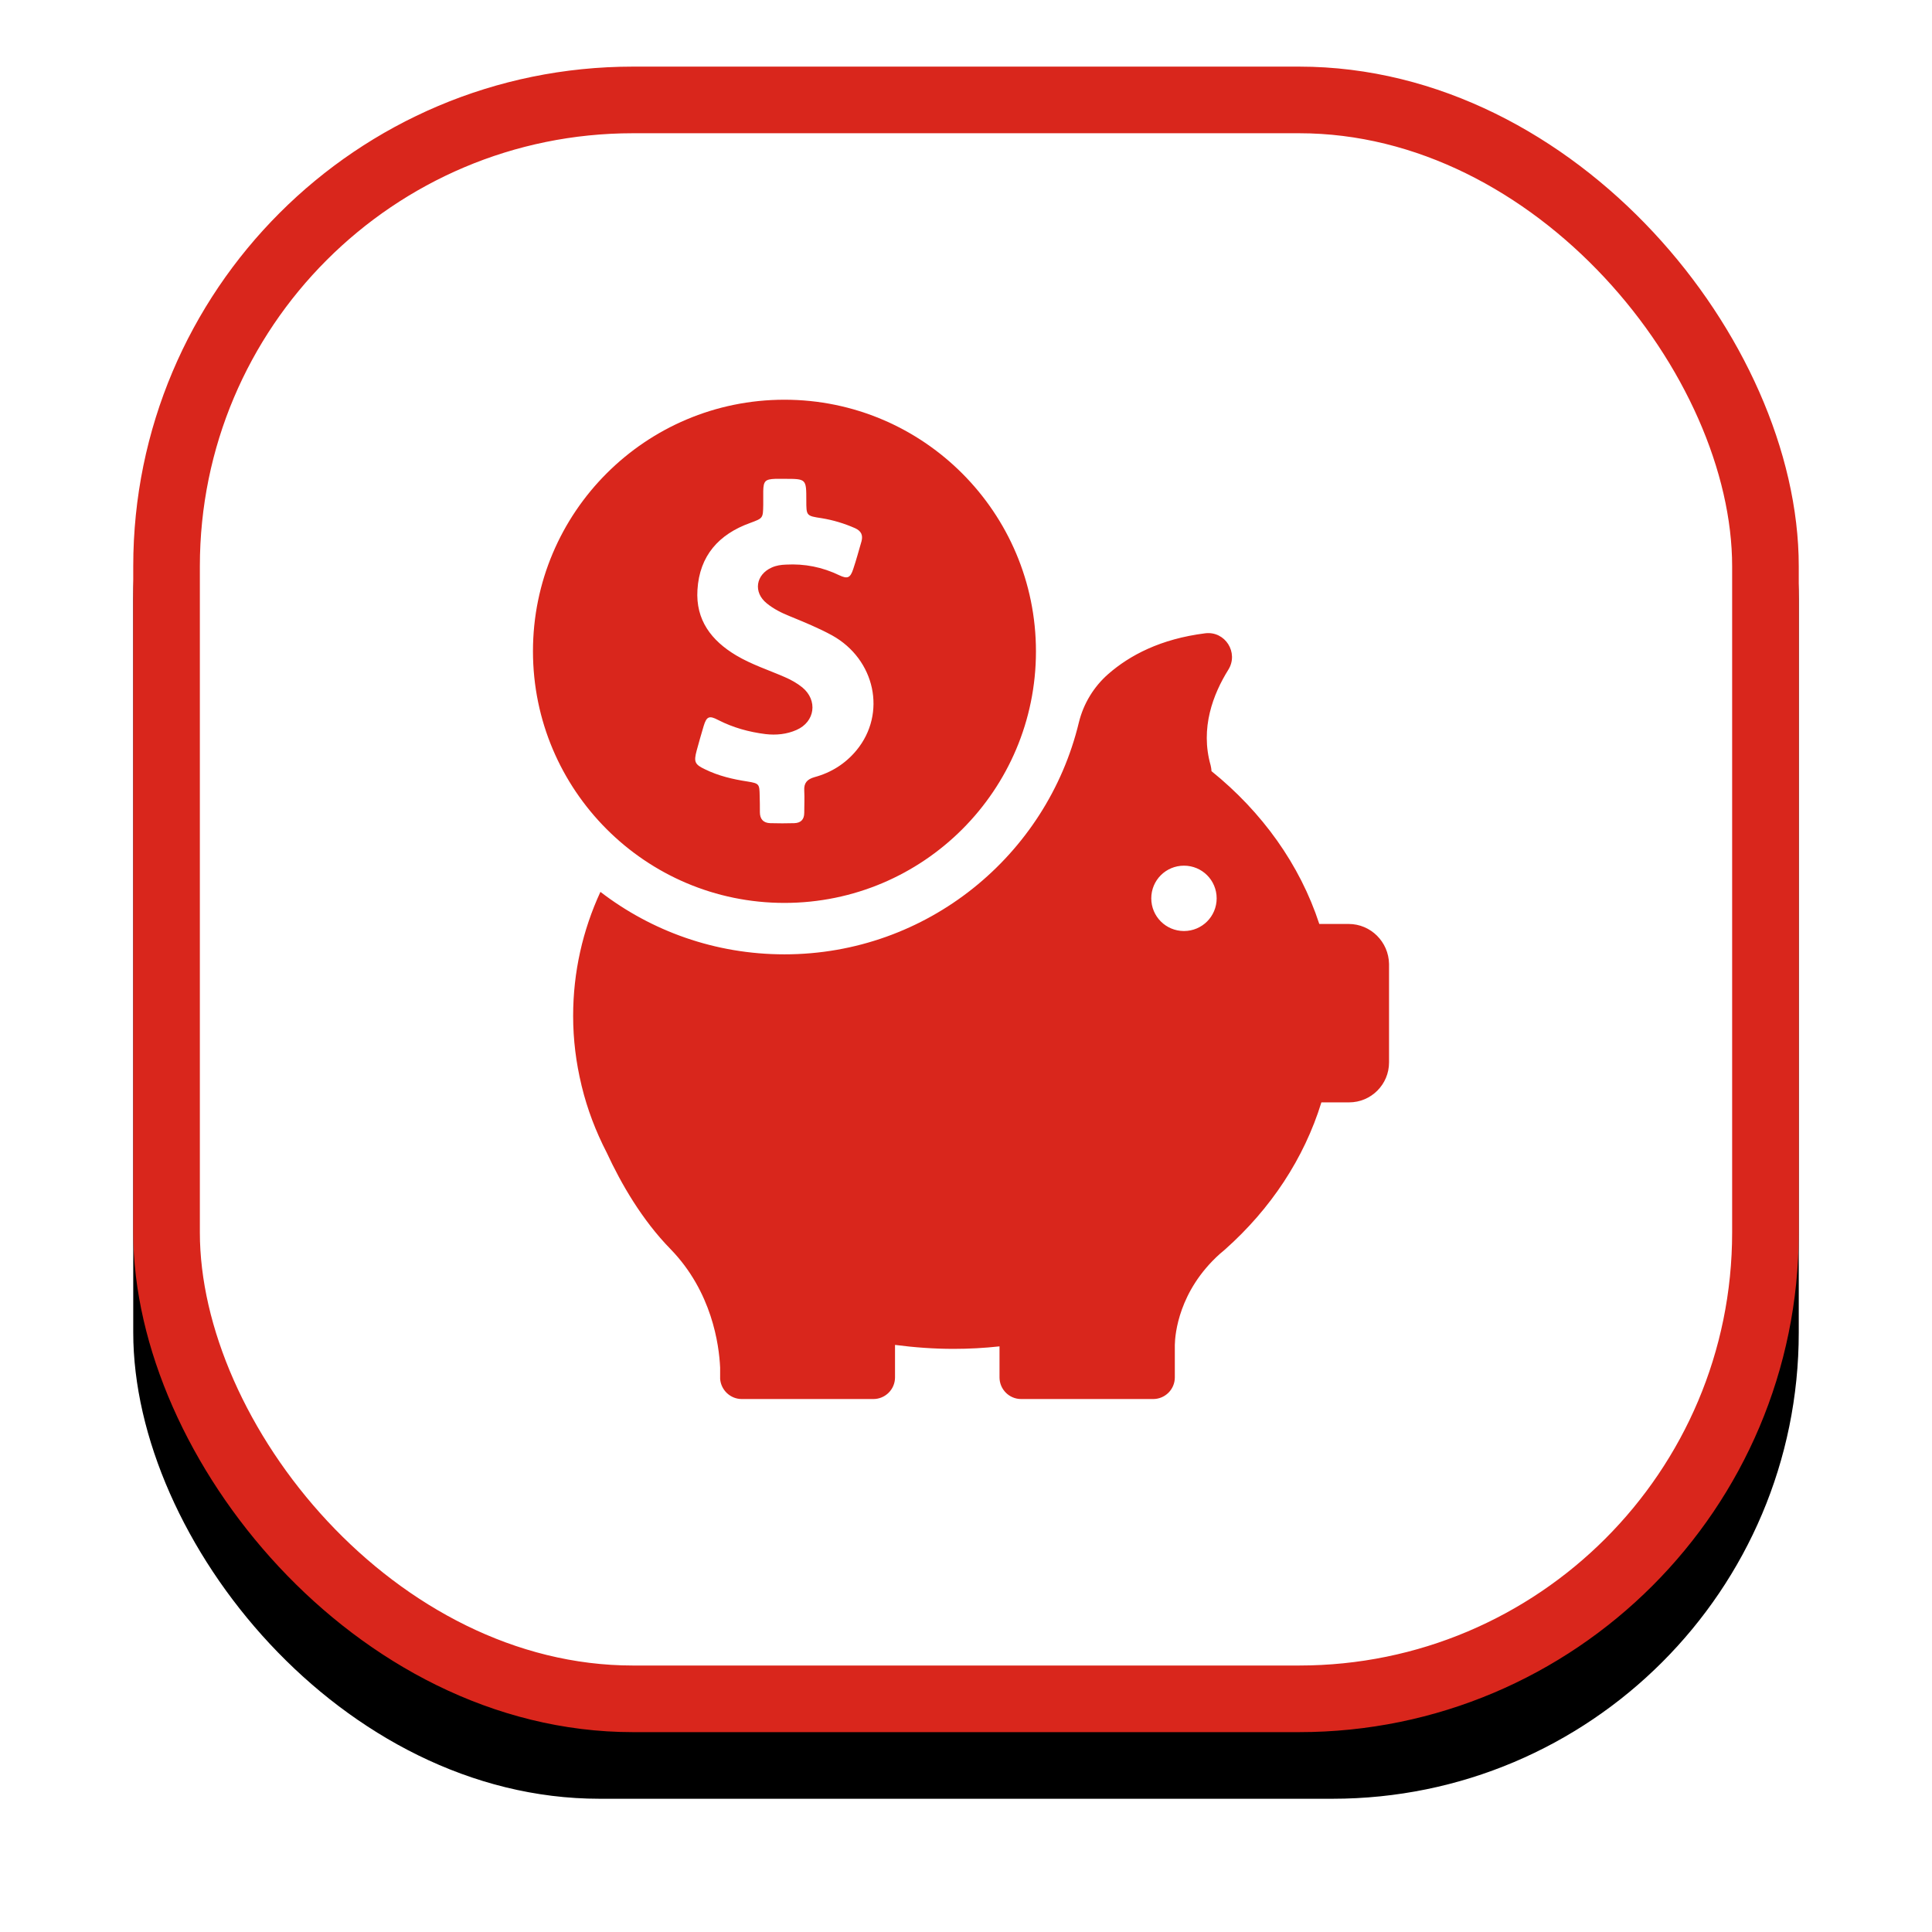 <?xml version="1.0" encoding="UTF-8" standalone="no"?> <svg xmlns="http://www.w3.org/2000/svg" xmlns:xlink="http://www.w3.org/1999/xlink" width="58px" height="58px" viewBox="0 0 58 58"> <!-- Generator: Sketch 50.2 (55047) - http://www.bohemiancoding.com/sketch --> <title>card1_icon1</title> <desc>Created with Sketch.</desc> <defs> <rect id="path-1" x="0" y="0" width="50" height="50" rx="14"></rect> <filter x="-14.0%" y="-10.0%" width="128.0%" height="128.0%" filterUnits="objectBoundingBox" id="filter-2"> <feOffset dx="0" dy="2" in="SourceAlpha" result="shadowOffsetOuter1"></feOffset> <feGaussianBlur stdDeviation="2" in="shadowOffsetOuter1" result="shadowBlurOuter1"></feGaussianBlur> <feComposite in="shadowBlurOuter1" in2="SourceAlpha" operator="out" result="shadowBlurOuter1"></feComposite> <feColorMatrix values="0 0 0 0 0.141 0 0 0 0 0.031 0 0 0 0 0.502 0 0 0 0.15 0" type="matrix" in="shadowBlurOuter1"></feColorMatrix> </filter> </defs> <g id="card1_icon1" stroke="none" stroke-width="1" fill="none" fill-rule="evenodd"> <g id="Group-8" transform="translate(4, 2)"> <g id="Rectangle-9"> <use fill="black" fill-opacity="1" filter="url(#filter-2)" xlink:href="#path-1"></use> <rect stroke="#D9261C" stroke-width="2" stroke-linejoin="square" fill="#FFFFFF" fill-rule="evenodd" x="1" y="1" width="48" height="48" rx="14"></rect> </g> <path d="M19.55,25.106 C23.719,25.106 27.1,21.725 27.1,17.556 C27.1,13.387 23.719,10 19.55,10 C15.381,10 12,13.381 12,17.55 C12,21.719 15.381,25.106 19.55,25.106 Z M16.913,20.538 C16.981,20.288 17.05,20.044 17.125,19.794 C17.212,19.506 17.294,19.475 17.556,19.613 C18.006,19.844 18.481,19.975 18.981,20.038 C19.3,20.075 19.619,20.044 19.913,19.913 C20.469,19.669 20.556,19.025 20.087,18.637 C19.925,18.506 19.744,18.406 19.556,18.325 C19.069,18.113 18.562,17.95 18.1,17.675 C17.356,17.231 16.881,16.613 16.938,15.706 C17,14.681 17.581,14.037 18.519,13.7 C18.906,13.556 18.906,13.562 18.913,13.156 C18.913,13.019 18.913,12.881 18.913,12.744 C18.919,12.438 18.975,12.387 19.275,12.375 C19.369,12.375 19.462,12.375 19.556,12.375 C20.206,12.375 20.206,12.375 20.206,13.025 C20.206,13.481 20.206,13.488 20.663,13.556 C21.012,13.613 21.344,13.713 21.669,13.856 C21.85,13.938 21.913,14.062 21.863,14.25 C21.781,14.531 21.706,14.812 21.613,15.088 C21.525,15.35 21.444,15.387 21.194,15.269 C20.688,15.025 20.156,14.919 19.594,14.95 C19.444,14.956 19.306,14.975 19.169,15.037 C18.688,15.25 18.606,15.781 19.019,16.113 C19.225,16.281 19.462,16.4 19.712,16.5 C20.137,16.675 20.569,16.85 20.981,17.075 C22.275,17.794 22.625,19.419 21.712,20.525 C21.381,20.925 20.956,21.194 20.45,21.331 C20.231,21.394 20.131,21.506 20.144,21.731 C20.156,21.956 20.144,22.175 20.144,22.4 C20.144,22.6 20.044,22.706 19.844,22.712 C19.606,22.719 19.363,22.719 19.125,22.712 C18.913,22.706 18.812,22.587 18.812,22.381 C18.812,22.219 18.812,22.056 18.806,21.894 C18.8,21.538 18.794,21.519 18.444,21.462 C18,21.394 17.569,21.294 17.163,21.094 C16.856,20.95 16.825,20.869 16.913,20.538 Z M36.487,25.738 C37.15,25.738 37.688,26.275 37.7,26.938 L37.7,29.894 C37.7,30.556 37.163,31.094 36.5,31.094 L35.669,31.094 C35.15,32.781 34.144,34.294 32.781,35.506 C32.769,35.519 32.756,35.525 32.744,35.538 C32.7,35.575 32.656,35.612 32.612,35.65 C31.387,36.756 31.275,38.05 31.269,38.375 L31.269,39.35 C31.269,39.712 30.975,40 30.619,40 L26.656,40 C26.294,40 26.006,39.706 26.006,39.35 L26.006,38.419 C25.55,38.469 25.094,38.494 24.625,38.494 C24.031,38.494 23.444,38.45 22.869,38.375 L22.869,39.35 C22.869,39.712 22.575,40 22.219,40 L18.269,40 C17.925,40 17.644,39.731 17.619,39.394 C17.619,39.394 17.619,39.394 17.619,39.388 C17.619,39.375 17.619,39.362 17.619,39.35 L17.619,39.056 C17.587,38.369 17.375,36.781 16.131,35.5 C15.269,34.619 14.644,33.531 14.213,32.6 C13.887,31.969 13.631,31.3 13.463,30.606 C13.456,30.587 13.456,30.575 13.456,30.575 C13.294,29.906 13.206,29.212 13.206,28.5 C13.206,27.181 13.494,25.925 14.025,24.775 C15.556,25.95 17.469,26.65 19.55,26.65 C23.831,26.65 27.425,23.681 28.387,19.694 C28.525,19.125 28.837,18.613 29.275,18.231 C29.913,17.675 30.837,17.181 32.181,17.012 C32.781,16.938 33.194,17.594 32.875,18.106 C32.419,18.837 32.025,19.856 32.344,20.975 C32.356,21.031 32.369,21.094 32.369,21.15 C33.888,22.375 35.025,23.956 35.606,25.738 L36.487,25.738 Z M31.544,25.95 C32.087,25.95 32.525,25.512 32.525,24.969 C32.525,24.425 32.087,23.988 31.544,23.988 C31,23.988 30.562,24.425 30.562,24.969 C30.562,25.512 31,25.95 31.544,25.95 Z" id="Combined-Shape" fill="#D9261C" fill-rule="nonzero"></path> </g> </g> </svg> 